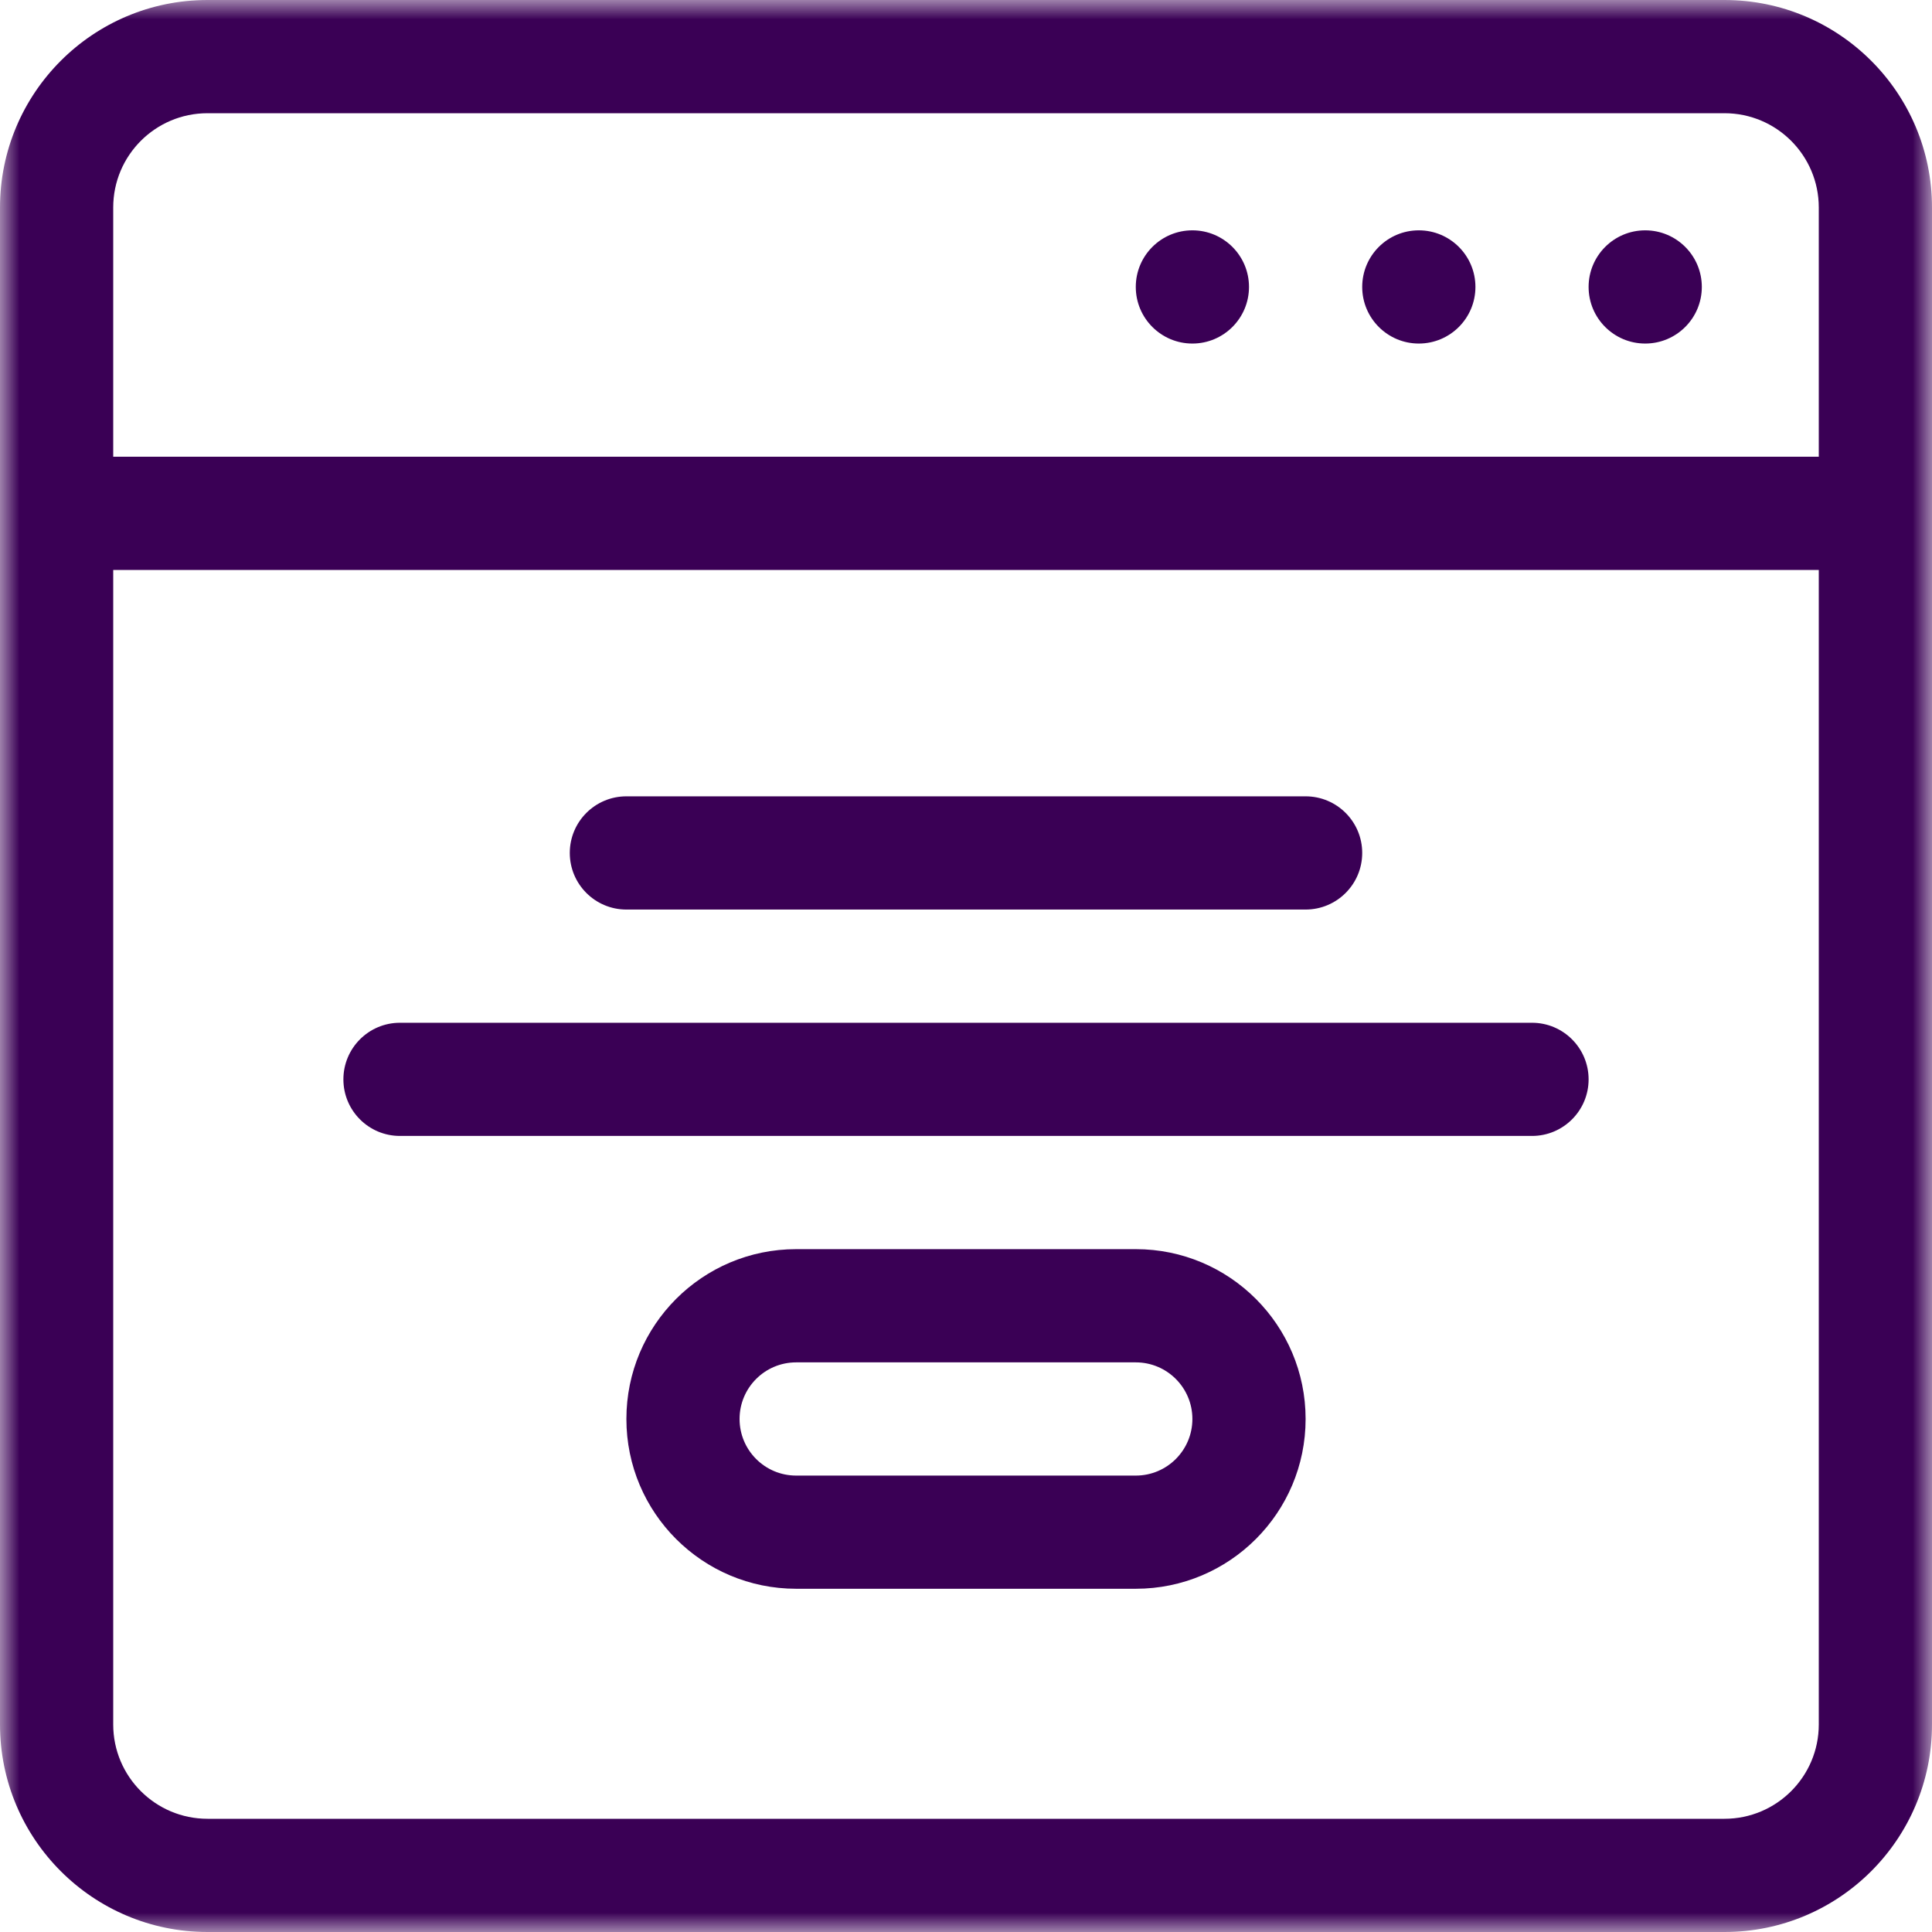 <svg width="50" height="50" viewBox="0 0 50 50" fill="none" xmlns="http://www.w3.org/2000/svg">
<g clip-path="url(#clip0_291_1174)">
<mask id="mask0_291_1174" style="mask-type:luminance" maskUnits="userSpaceOnUse" x="0" y="0" width="50" height="50">
<path d="M0 2.98023e-06H50V50H0V2.98023e-06Z" fill="white"/>
</mask>
<g mask="url(#mask0_291_1174)">
<path fill-rule="evenodd" clip-rule="evenodd" d="M-0 44.629C-0 47.595 2.404 50 5.371 50H44.629C47.595 50 50 47.595 50 44.629V5.371C50 2.405 47.595 2.98023e-06 44.629 2.98023e-06H5.371C2.404 2.98023e-06 -0 2.405 -0 5.371V44.629ZM5.371 47.07C4.022 47.07 2.93 45.977 2.93 44.629V5.371C2.93 4.023 4.022 2.93 5.371 2.93H44.629C45.977 2.93 47.07 4.023 47.07 5.371V44.629C47.07 45.977 45.977 47.07 44.629 47.07H5.371Z" fill="#3A0055"/>
<path fill-rule="evenodd" clip-rule="evenodd" d="M-0 13.285C-0 14.094 0.656 14.75 1.465 14.75H48.437C49.246 14.75 49.902 14.094 49.902 13.285C49.902 12.476 49.246 11.82 48.437 11.82H1.465C0.656 11.82 -0 12.476 -0 13.285Z" fill="#3A0055"/>
<path d="M44.043 7.426C44.043 8.235 43.387 8.891 42.578 8.891C41.769 8.891 41.113 8.235 41.113 7.426C41.113 6.617 41.769 5.961 42.578 5.961C43.387 5.961 44.043 6.617 44.043 7.426Z" fill="#3A0055"/>
<path d="M38.184 7.426C38.184 8.235 37.528 8.891 36.719 8.891C35.91 8.891 35.254 8.235 35.254 7.426C35.254 6.617 35.91 5.961 36.719 5.961C37.528 5.961 38.184 6.617 38.184 7.426Z" fill="#3A0055"/>
<path d="M32.324 7.426C32.324 8.235 31.668 8.891 30.859 8.891C30.05 8.891 29.394 8.235 29.394 7.426C29.394 6.617 30.05 5.961 30.859 5.961C31.668 5.961 32.324 6.617 32.324 7.426Z" fill="#3A0055"/>
<path fill-rule="evenodd" clip-rule="evenodd" d="M14.746 22.074C14.746 22.883 15.402 23.539 16.211 23.539H33.789C34.598 23.539 35.254 22.883 35.254 22.074C35.254 21.265 34.598 20.609 33.789 20.609H16.211C15.402 20.609 14.746 21.265 14.746 22.074Z" fill="#3A0055"/>
<path fill-rule="evenodd" clip-rule="evenodd" d="M8.887 27.934C8.887 28.743 9.542 29.398 10.351 29.398H39.648C40.457 29.398 41.113 28.743 41.113 27.934C41.113 27.125 40.457 26.469 39.648 26.469H10.351C9.542 26.469 8.887 27.125 8.887 27.934Z" fill="#3A0055"/>
<path fill-rule="evenodd" clip-rule="evenodd" d="M20.605 38.188C19.796 38.188 19.14 37.532 19.14 36.723C19.14 35.914 19.796 35.258 20.605 35.258H29.394C30.203 35.258 30.859 35.914 30.859 36.723C30.859 37.532 30.203 38.188 29.394 38.188H20.605ZM16.211 36.723C16.211 39.15 18.178 41.117 20.605 41.117H29.394C31.821 41.117 33.789 39.15 33.789 36.723C33.789 34.296 31.821 32.328 29.394 32.328H20.605C18.178 32.328 16.211 34.296 16.211 36.723Z" fill="#3A0055"/>
</g>
</g>
<defs>
<clipPath id="clip0_291_1174">
<rect width="50" height="50" fill="white"/>
</clipPath>
</defs>
</svg>
